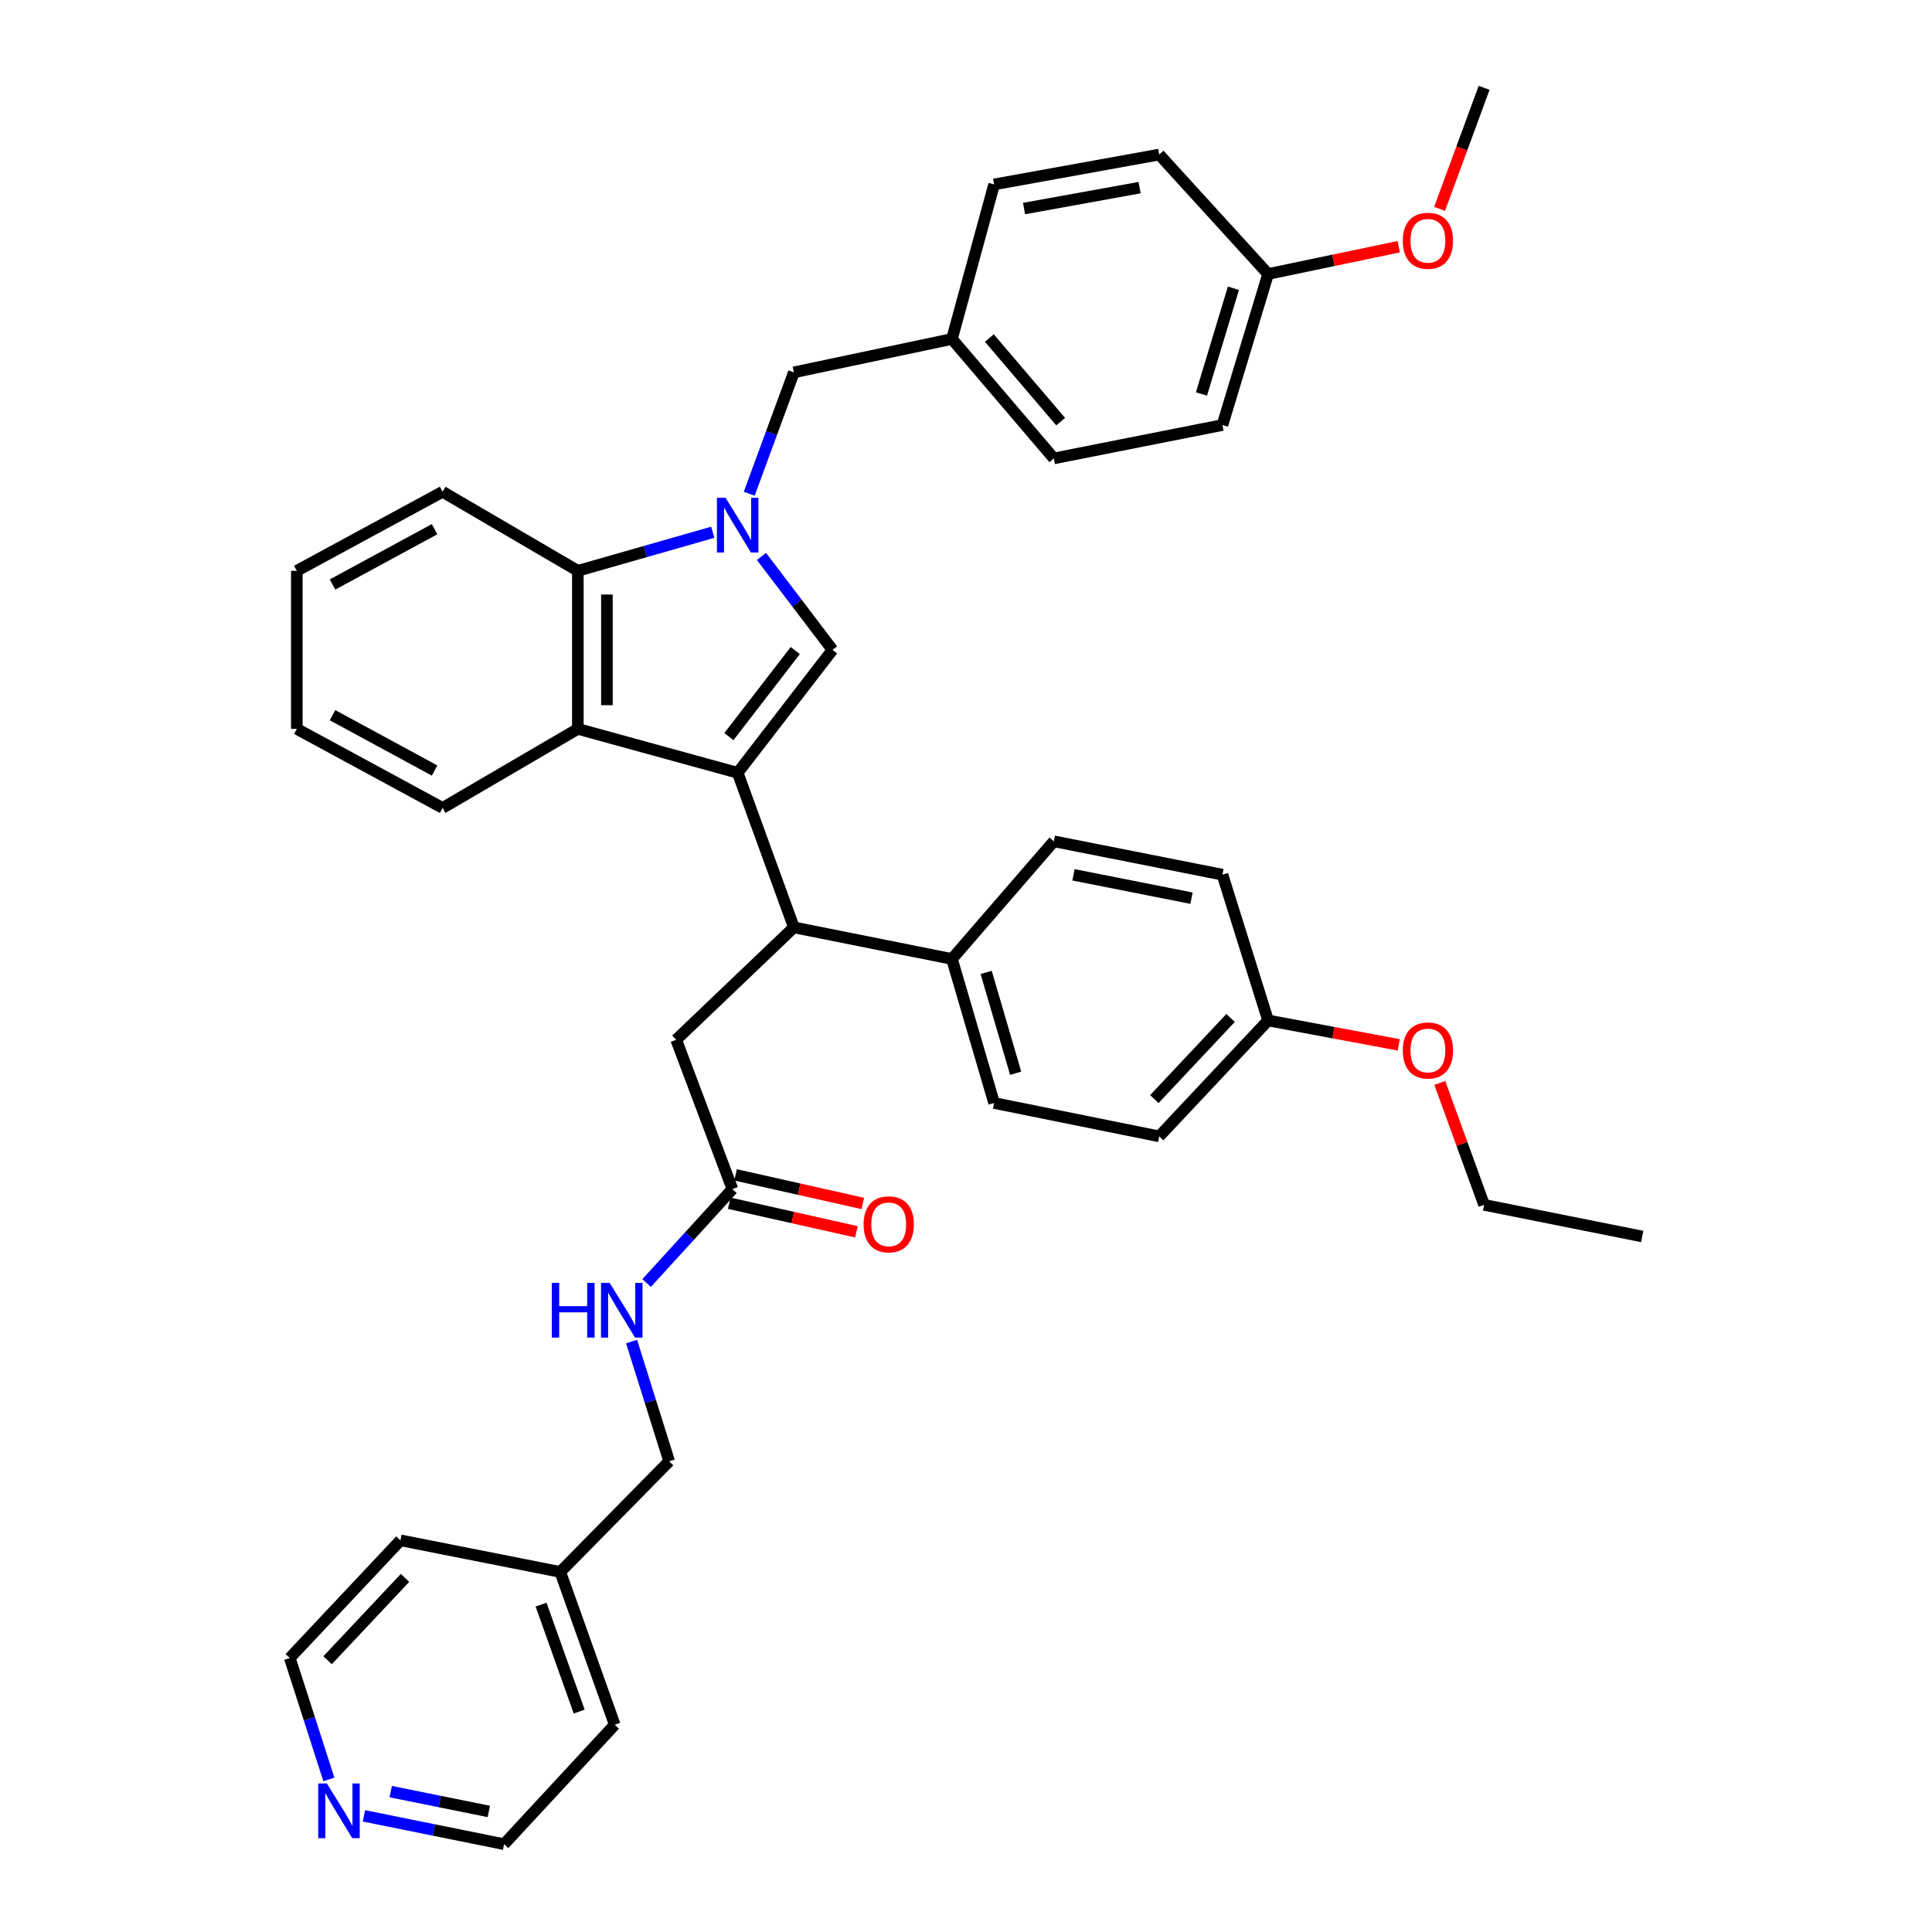 <?xml version='1.0' encoding='iso-8859-1'?>
<svg version='1.1' baseProfile='full'
              xmlns='http://www.w3.org/2000/svg'
                      xmlns:rdkit='http://www.rdkit.org/xml'
                      xmlns:xlink='http://www.w3.org/1999/xlink'
                  xml:space='preserve'
width='1000px' height='1000px' viewBox='0 0 1000 1000'>
<!-- END OF HEADER -->
<rect style='opacity:1.0;fill:#FFFFFF;stroke:none' width='1000' height='1000' x='0' y='0'> </rect>
<path class='bond-0' d='M 381.818,400.001 L 430.911,336.368' style='fill:none;fill-rule:evenodd;stroke:#000000;stroke-width:6px;stroke-linecap:butt;stroke-linejoin:miter;stroke-opacity:1' />
<path class='bond-0' d='M 377.273,381.268 L 411.638,336.725' style='fill:none;fill-rule:evenodd;stroke:#000000;stroke-width:6px;stroke-linecap:butt;stroke-linejoin:miter;stroke-opacity:1' />
<path class='bond-1' d='M 381.818,400.001 L 299.091,377.272' style='fill:none;fill-rule:evenodd;stroke:#000000;stroke-width:6px;stroke-linecap:butt;stroke-linejoin:miter;stroke-opacity:1' />
<path class='bond-2' d='M 381.818,400.001 L 410.906,480.004' style='fill:none;fill-rule:evenodd;stroke:#000000;stroke-width:6px;stroke-linecap:butt;stroke-linejoin:miter;stroke-opacity:1' />
<path class='bond-3' d='M 394.129,288.004 L 412.52,312.186' style='fill:none;fill-rule:evenodd;stroke:#0000FF;stroke-width:6px;stroke-linecap:butt;stroke-linejoin:miter;stroke-opacity:1' />
<path class='bond-3' d='M 412.52,312.186 L 430.911,336.368' style='fill:none;fill-rule:evenodd;stroke:#000000;stroke-width:6px;stroke-linecap:butt;stroke-linejoin:miter;stroke-opacity:1' />
<path class='bond-4' d='M 387.801,255.55 L 399.353,224.141' style='fill:none;fill-rule:evenodd;stroke:#0000FF;stroke-width:6px;stroke-linecap:butt;stroke-linejoin:miter;stroke-opacity:1' />
<path class='bond-4' d='M 399.353,224.141 L 410.906,192.733' style='fill:none;fill-rule:evenodd;stroke:#000000;stroke-width:6px;stroke-linecap:butt;stroke-linejoin:miter;stroke-opacity:1' />
<path class='bond-5' d='M 368.927,275.5 L 334.009,285.478' style='fill:none;fill-rule:evenodd;stroke:#0000FF;stroke-width:6px;stroke-linecap:butt;stroke-linejoin:miter;stroke-opacity:1' />
<path class='bond-5' d='M 334.009,285.478 L 299.091,295.456' style='fill:none;fill-rule:evenodd;stroke:#000000;stroke-width:6px;stroke-linecap:butt;stroke-linejoin:miter;stroke-opacity:1' />
<path class='bond-6' d='M 299.091,377.272 L 299.091,295.456' style='fill:none;fill-rule:evenodd;stroke:#000000;stroke-width:6px;stroke-linecap:butt;stroke-linejoin:miter;stroke-opacity:1' />
<path class='bond-6' d='M 314.132,365 L 314.132,307.729' style='fill:none;fill-rule:evenodd;stroke:#000000;stroke-width:6px;stroke-linecap:butt;stroke-linejoin:miter;stroke-opacity:1' />
<path class='bond-7' d='M 299.091,377.272 L 229.091,418.184' style='fill:none;fill-rule:evenodd;stroke:#000000;stroke-width:6px;stroke-linecap:butt;stroke-linejoin:miter;stroke-opacity:1' />
<path class='bond-8' d='M 299.091,295.456 L 229.091,254.544' style='fill:none;fill-rule:evenodd;stroke:#000000;stroke-width:6px;stroke-linecap:butt;stroke-linejoin:miter;stroke-opacity:1' />
<path class='bond-9' d='M 410.906,480.004 L 349.997,538.18' style='fill:none;fill-rule:evenodd;stroke:#000000;stroke-width:6px;stroke-linecap:butt;stroke-linejoin:miter;stroke-opacity:1' />
<path class='bond-10' d='M 410.906,480.004 L 492.73,496.365' style='fill:none;fill-rule:evenodd;stroke:#000000;stroke-width:6px;stroke-linecap:butt;stroke-linejoin:miter;stroke-opacity:1' />
<path class='bond-11' d='M 410.906,192.733 L 492.73,175.452' style='fill:none;fill-rule:evenodd;stroke:#000000;stroke-width:6px;stroke-linecap:butt;stroke-linejoin:miter;stroke-opacity:1' />
<path class='bond-12' d='M 379.094,615.458 L 349.997,538.18' style='fill:none;fill-rule:evenodd;stroke:#000000;stroke-width:6px;stroke-linecap:butt;stroke-linejoin:miter;stroke-opacity:1' />
<path class='bond-13' d='M 379.094,615.458 L 356.889,639.775' style='fill:none;fill-rule:evenodd;stroke:#000000;stroke-width:6px;stroke-linecap:butt;stroke-linejoin:miter;stroke-opacity:1' />
<path class='bond-13' d='M 356.889,639.775 L 334.684,664.093' style='fill:none;fill-rule:evenodd;stroke:#0000FF;stroke-width:6px;stroke-linecap:butt;stroke-linejoin:miter;stroke-opacity:1' />
<path class='bond-14' d='M 377.445,622.796 L 410.361,630.19' style='fill:none;fill-rule:evenodd;stroke:#000000;stroke-width:6px;stroke-linecap:butt;stroke-linejoin:miter;stroke-opacity:1' />
<path class='bond-14' d='M 410.361,630.19 L 443.277,637.584' style='fill:none;fill-rule:evenodd;stroke:#FF0000;stroke-width:6px;stroke-linecap:butt;stroke-linejoin:miter;stroke-opacity:1' />
<path class='bond-14' d='M 380.742,608.12 L 413.658,615.515' style='fill:none;fill-rule:evenodd;stroke:#000000;stroke-width:6px;stroke-linecap:butt;stroke-linejoin:miter;stroke-opacity:1' />
<path class='bond-14' d='M 413.658,615.515 L 446.574,622.909' style='fill:none;fill-rule:evenodd;stroke:#FF0000;stroke-width:6px;stroke-linecap:butt;stroke-linejoin:miter;stroke-opacity:1' />
<path class='bond-15' d='M 492.73,496.365 L 514.548,570.911' style='fill:none;fill-rule:evenodd;stroke:#000000;stroke-width:6px;stroke-linecap:butt;stroke-linejoin:miter;stroke-opacity:1' />
<path class='bond-15' d='M 510.438,503.322 L 525.711,555.504' style='fill:none;fill-rule:evenodd;stroke:#000000;stroke-width:6px;stroke-linecap:butt;stroke-linejoin:miter;stroke-opacity:1' />
<path class='bond-16' d='M 492.73,496.365 L 545.458,435.456' style='fill:none;fill-rule:evenodd;stroke:#000000;stroke-width:6px;stroke-linecap:butt;stroke-linejoin:miter;stroke-opacity:1' />
<path class='bond-17' d='M 326.908,694.388 L 336.635,725.375' style='fill:none;fill-rule:evenodd;stroke:#0000FF;stroke-width:6px;stroke-linecap:butt;stroke-linejoin:miter;stroke-opacity:1' />
<path class='bond-17' d='M 336.635,725.375 L 346.362,756.361' style='fill:none;fill-rule:evenodd;stroke:#000000;stroke-width:6px;stroke-linecap:butt;stroke-linejoin:miter;stroke-opacity:1' />
<path class='bond-18' d='M 188.372,939.884 L 224.642,947.215' style='fill:none;fill-rule:evenodd;stroke:#0000FF;stroke-width:6px;stroke-linecap:butt;stroke-linejoin:miter;stroke-opacity:1' />
<path class='bond-18' d='M 224.642,947.215 L 260.912,954.545' style='fill:none;fill-rule:evenodd;stroke:#000000;stroke-width:6px;stroke-linecap:butt;stroke-linejoin:miter;stroke-opacity:1' />
<path class='bond-18' d='M 202.233,927.34 L 227.622,932.472' style='fill:none;fill-rule:evenodd;stroke:#0000FF;stroke-width:6px;stroke-linecap:butt;stroke-linejoin:miter;stroke-opacity:1' />
<path class='bond-18' d='M 227.622,932.472 L 253.01,937.603' style='fill:none;fill-rule:evenodd;stroke:#000000;stroke-width:6px;stroke-linecap:butt;stroke-linejoin:miter;stroke-opacity:1' />
<path class='bond-19' d='M 170.227,921.036 L 160.113,889.609' style='fill:none;fill-rule:evenodd;stroke:#0000FF;stroke-width:6px;stroke-linecap:butt;stroke-linejoin:miter;stroke-opacity:1' />
<path class='bond-19' d='M 160.113,889.609 L 149.999,858.181' style='fill:none;fill-rule:evenodd;stroke:#000000;stroke-width:6px;stroke-linecap:butt;stroke-linejoin:miter;stroke-opacity:1' />
<path class='bond-20' d='M 514.548,570.911 L 599.999,588.183' style='fill:none;fill-rule:evenodd;stroke:#000000;stroke-width:6px;stroke-linecap:butt;stroke-linejoin:miter;stroke-opacity:1' />
<path class='bond-21' d='M 545.458,435.456 L 632.73,452.729' style='fill:none;fill-rule:evenodd;stroke:#000000;stroke-width:6px;stroke-linecap:butt;stroke-linejoin:miter;stroke-opacity:1' />
<path class='bond-21' d='M 555.629,452.802 L 616.719,464.893' style='fill:none;fill-rule:evenodd;stroke:#000000;stroke-width:6px;stroke-linecap:butt;stroke-linejoin:miter;stroke-opacity:1' />
<path class='bond-22' d='M 492.73,175.452 L 514.548,95.458' style='fill:none;fill-rule:evenodd;stroke:#000000;stroke-width:6px;stroke-linecap:butt;stroke-linejoin:miter;stroke-opacity:1' />
<path class='bond-23' d='M 492.73,175.452 L 545.458,237.272' style='fill:none;fill-rule:evenodd;stroke:#000000;stroke-width:6px;stroke-linecap:butt;stroke-linejoin:miter;stroke-opacity:1' />
<path class='bond-23' d='M 512.083,174.964 L 548.993,218.238' style='fill:none;fill-rule:evenodd;stroke:#000000;stroke-width:6px;stroke-linecap:butt;stroke-linejoin:miter;stroke-opacity:1' />
<path class='bond-24' d='M 346.362,756.361 L 290,813.634' style='fill:none;fill-rule:evenodd;stroke:#000000;stroke-width:6px;stroke-linecap:butt;stroke-linejoin:miter;stroke-opacity:1' />
<path class='bond-25' d='M 656.362,528.186 L 632.73,452.729' style='fill:none;fill-rule:evenodd;stroke:#000000;stroke-width:6px;stroke-linecap:butt;stroke-linejoin:miter;stroke-opacity:1' />
<path class='bond-26' d='M 656.362,528.186 L 690.173,534.5' style='fill:none;fill-rule:evenodd;stroke:#000000;stroke-width:6px;stroke-linecap:butt;stroke-linejoin:miter;stroke-opacity:1' />
<path class='bond-26' d='M 690.173,534.5 L 723.985,540.815' style='fill:none;fill-rule:evenodd;stroke:#FF0000;stroke-width:6px;stroke-linecap:butt;stroke-linejoin:miter;stroke-opacity:1' />
<path class='bond-27' d='M 656.362,528.186 L 599.999,588.183' style='fill:none;fill-rule:evenodd;stroke:#000000;stroke-width:6px;stroke-linecap:butt;stroke-linejoin:miter;stroke-opacity:1' />
<path class='bond-27' d='M 636.945,526.887 L 597.491,568.885' style='fill:none;fill-rule:evenodd;stroke:#000000;stroke-width:6px;stroke-linecap:butt;stroke-linejoin:miter;stroke-opacity:1' />
<path class='bond-28' d='M 656.362,141.819 L 632.73,219.999' style='fill:none;fill-rule:evenodd;stroke:#000000;stroke-width:6px;stroke-linecap:butt;stroke-linejoin:miter;stroke-opacity:1' />
<path class='bond-28' d='M 638.419,149.194 L 621.877,203.92' style='fill:none;fill-rule:evenodd;stroke:#000000;stroke-width:6px;stroke-linecap:butt;stroke-linejoin:miter;stroke-opacity:1' />
<path class='bond-29' d='M 656.362,141.819 L 690.169,134.76' style='fill:none;fill-rule:evenodd;stroke:#000000;stroke-width:6px;stroke-linecap:butt;stroke-linejoin:miter;stroke-opacity:1' />
<path class='bond-29' d='M 690.169,134.76 L 723.976,127.702' style='fill:none;fill-rule:evenodd;stroke:#FF0000;stroke-width:6px;stroke-linecap:butt;stroke-linejoin:miter;stroke-opacity:1' />
<path class='bond-30' d='M 656.362,141.819 L 599.999,79.999' style='fill:none;fill-rule:evenodd;stroke:#000000;stroke-width:6px;stroke-linecap:butt;stroke-linejoin:miter;stroke-opacity:1' />
<path class='bond-31' d='M 229.091,418.184 L 153.634,377.272' style='fill:none;fill-rule:evenodd;stroke:#000000;stroke-width:6px;stroke-linecap:butt;stroke-linejoin:miter;stroke-opacity:1' />
<path class='bond-31' d='M 224.942,398.825 L 172.122,370.186' style='fill:none;fill-rule:evenodd;stroke:#000000;stroke-width:6px;stroke-linecap:butt;stroke-linejoin:miter;stroke-opacity:1' />
<path class='bond-32' d='M 514.548,95.458 L 599.999,79.999' style='fill:none;fill-rule:evenodd;stroke:#000000;stroke-width:6px;stroke-linecap:butt;stroke-linejoin:miter;stroke-opacity:1' />
<path class='bond-32' d='M 530.043,107.94 L 589.859,97.119' style='fill:none;fill-rule:evenodd;stroke:#000000;stroke-width:6px;stroke-linecap:butt;stroke-linejoin:miter;stroke-opacity:1' />
<path class='bond-33' d='M 545.458,237.272 L 632.73,219.999' style='fill:none;fill-rule:evenodd;stroke:#000000;stroke-width:6px;stroke-linecap:butt;stroke-linejoin:miter;stroke-opacity:1' />
<path class='bond-34' d='M 290,813.634 L 207.273,797.273' style='fill:none;fill-rule:evenodd;stroke:#000000;stroke-width:6px;stroke-linecap:butt;stroke-linejoin:miter;stroke-opacity:1' />
<path class='bond-35' d='M 290,813.634 L 318.185,892.726' style='fill:none;fill-rule:evenodd;stroke:#000000;stroke-width:6px;stroke-linecap:butt;stroke-linejoin:miter;stroke-opacity:1' />
<path class='bond-35' d='M 280.059,830.547 L 299.789,885.911' style='fill:none;fill-rule:evenodd;stroke:#000000;stroke-width:6px;stroke-linecap:butt;stroke-linejoin:miter;stroke-opacity:1' />
<path class='bond-36' d='M 229.091,254.544 L 153.634,295.456' style='fill:none;fill-rule:evenodd;stroke:#000000;stroke-width:6px;stroke-linecap:butt;stroke-linejoin:miter;stroke-opacity:1' />
<path class='bond-36' d='M 224.942,273.904 L 172.122,302.542' style='fill:none;fill-rule:evenodd;stroke:#000000;stroke-width:6px;stroke-linecap:butt;stroke-linejoin:miter;stroke-opacity:1' />
<path class='bond-37' d='M 745.13,108.119 L 756.653,76.787' style='fill:none;fill-rule:evenodd;stroke:#FF0000;stroke-width:6px;stroke-linecap:butt;stroke-linejoin:miter;stroke-opacity:1' />
<path class='bond-37' d='M 756.653,76.787 L 768.176,45.455' style='fill:none;fill-rule:evenodd;stroke:#000000;stroke-width:6px;stroke-linecap:butt;stroke-linejoin:miter;stroke-opacity:1' />
<path class='bond-38' d='M 745.229,560.524 L 756.703,592.082' style='fill:none;fill-rule:evenodd;stroke:#FF0000;stroke-width:6px;stroke-linecap:butt;stroke-linejoin:miter;stroke-opacity:1' />
<path class='bond-38' d='M 756.703,592.082 L 768.176,623.639' style='fill:none;fill-rule:evenodd;stroke:#000000;stroke-width:6px;stroke-linecap:butt;stroke-linejoin:miter;stroke-opacity:1' />
<path class='bond-39' d='M 149.999,858.181 L 207.273,797.273' style='fill:none;fill-rule:evenodd;stroke:#000000;stroke-width:6px;stroke-linecap:butt;stroke-linejoin:miter;stroke-opacity:1' />
<path class='bond-39' d='M 169.548,859.349 L 209.64,816.713' style='fill:none;fill-rule:evenodd;stroke:#000000;stroke-width:6px;stroke-linecap:butt;stroke-linejoin:miter;stroke-opacity:1' />
<path class='bond-40' d='M 260.912,954.545 L 318.185,892.726' style='fill:none;fill-rule:evenodd;stroke:#000000;stroke-width:6px;stroke-linecap:butt;stroke-linejoin:miter;stroke-opacity:1' />
<path class='bond-41' d='M 768.176,623.639 L 850.001,640' style='fill:none;fill-rule:evenodd;stroke:#000000;stroke-width:6px;stroke-linecap:butt;stroke-linejoin:miter;stroke-opacity:1' />
<path class='bond-42' d='M 153.634,377.272 L 153.634,295.456' style='fill:none;fill-rule:evenodd;stroke:#000000;stroke-width:6px;stroke-linecap:butt;stroke-linejoin:miter;stroke-opacity:1' />
<path  class='atom-1' d='M 375.558 257.656
L 384.838 272.656
Q 385.758 274.136, 387.238 276.816
Q 388.718 279.496, 388.798 279.656
L 388.798 257.656
L 392.558 257.656
L 392.558 285.976
L 388.678 285.976
L 378.718 269.576
Q 377.558 267.656, 376.318 265.456
Q 375.118 263.256, 374.758 262.576
L 374.758 285.976
L 371.078 285.976
L 371.078 257.656
L 375.558 257.656
' fill='#0000FF'/>
<path  class='atom-10' d='M 285.6 664.02
L 289.44 664.02
L 289.44 676.06
L 303.92 676.06
L 303.92 664.02
L 307.76 664.02
L 307.76 692.34
L 303.92 692.34
L 303.92 679.26
L 289.44 679.26
L 289.44 692.34
L 285.6 692.34
L 285.6 664.02
' fill='#0000FF'/>
<path  class='atom-10' d='M 315.56 664.02
L 324.84 679.02
Q 325.76 680.5, 327.24 683.18
Q 328.72 685.86, 328.8 686.02
L 328.8 664.02
L 332.56 664.02
L 332.56 692.34
L 328.68 692.34
L 318.72 675.94
Q 317.56 674.02, 316.32 671.82
Q 315.12 669.62, 314.76 668.94
L 314.76 692.34
L 311.08 692.34
L 311.08 664.02
L 315.56 664.02
' fill='#0000FF'/>
<path  class='atom-11' d='M 169.192 923.113
L 178.472 938.113
Q 179.392 939.593, 180.872 942.273
Q 182.352 944.953, 182.432 945.113
L 182.432 923.113
L 186.192 923.113
L 186.192 951.433
L 182.312 951.433
L 172.352 935.033
Q 171.192 933.113, 169.952 930.913
Q 168.752 928.713, 168.392 928.033
L 168.392 951.433
L 164.712 951.433
L 164.712 923.113
L 169.192 923.113
' fill='#0000FF'/>
<path  class='atom-12' d='M 446.999 633.713
Q 446.999 626.913, 450.359 623.113
Q 453.719 619.313, 459.999 619.313
Q 466.279 619.313, 469.639 623.113
Q 472.999 626.913, 472.999 633.713
Q 472.999 640.593, 469.599 644.513
Q 466.199 648.393, 459.999 648.393
Q 453.759 648.393, 450.359 644.513
Q 446.999 640.633, 446.999 633.713
M 459.999 645.193
Q 464.319 645.193, 466.639 642.313
Q 468.999 639.393, 468.999 633.713
Q 468.999 628.153, 466.639 625.353
Q 464.319 622.513, 459.999 622.513
Q 455.679 622.513, 453.319 625.313
Q 450.999 628.113, 450.999 633.713
Q 450.999 639.433, 453.319 642.313
Q 455.679 645.193, 459.999 645.193
' fill='#FF0000'/>
<path  class='atom-28' d='M 726.088 124.626
Q 726.088 117.826, 729.448 114.026
Q 732.808 110.226, 739.088 110.226
Q 745.368 110.226, 748.728 114.026
Q 752.088 117.826, 752.088 124.626
Q 752.088 131.506, 748.688 135.426
Q 745.288 139.306, 739.088 139.306
Q 732.848 139.306, 729.448 135.426
Q 726.088 131.546, 726.088 124.626
M 739.088 136.106
Q 743.408 136.106, 745.728 133.226
Q 748.088 130.306, 748.088 124.626
Q 748.088 119.066, 745.728 116.266
Q 743.408 113.426, 739.088 113.426
Q 734.768 113.426, 732.408 116.226
Q 730.088 119.026, 730.088 124.626
Q 730.088 130.346, 732.408 133.226
Q 734.768 136.106, 739.088 136.106
' fill='#FF0000'/>
<path  class='atom-29' d='M 726.088 543.716
Q 726.088 536.916, 729.448 533.116
Q 732.808 529.316, 739.088 529.316
Q 745.368 529.316, 748.728 533.116
Q 752.088 536.916, 752.088 543.716
Q 752.088 550.596, 748.688 554.516
Q 745.288 558.396, 739.088 558.396
Q 732.848 558.396, 729.448 554.516
Q 726.088 550.636, 726.088 543.716
M 739.088 555.196
Q 743.408 555.196, 745.728 552.316
Q 748.088 549.396, 748.088 543.716
Q 748.088 538.156, 745.728 535.356
Q 743.408 532.516, 739.088 532.516
Q 734.768 532.516, 732.408 535.316
Q 730.088 538.116, 730.088 543.716
Q 730.088 549.436, 732.408 552.316
Q 734.768 555.196, 739.088 555.196
' fill='#FF0000'/>
</svg>

